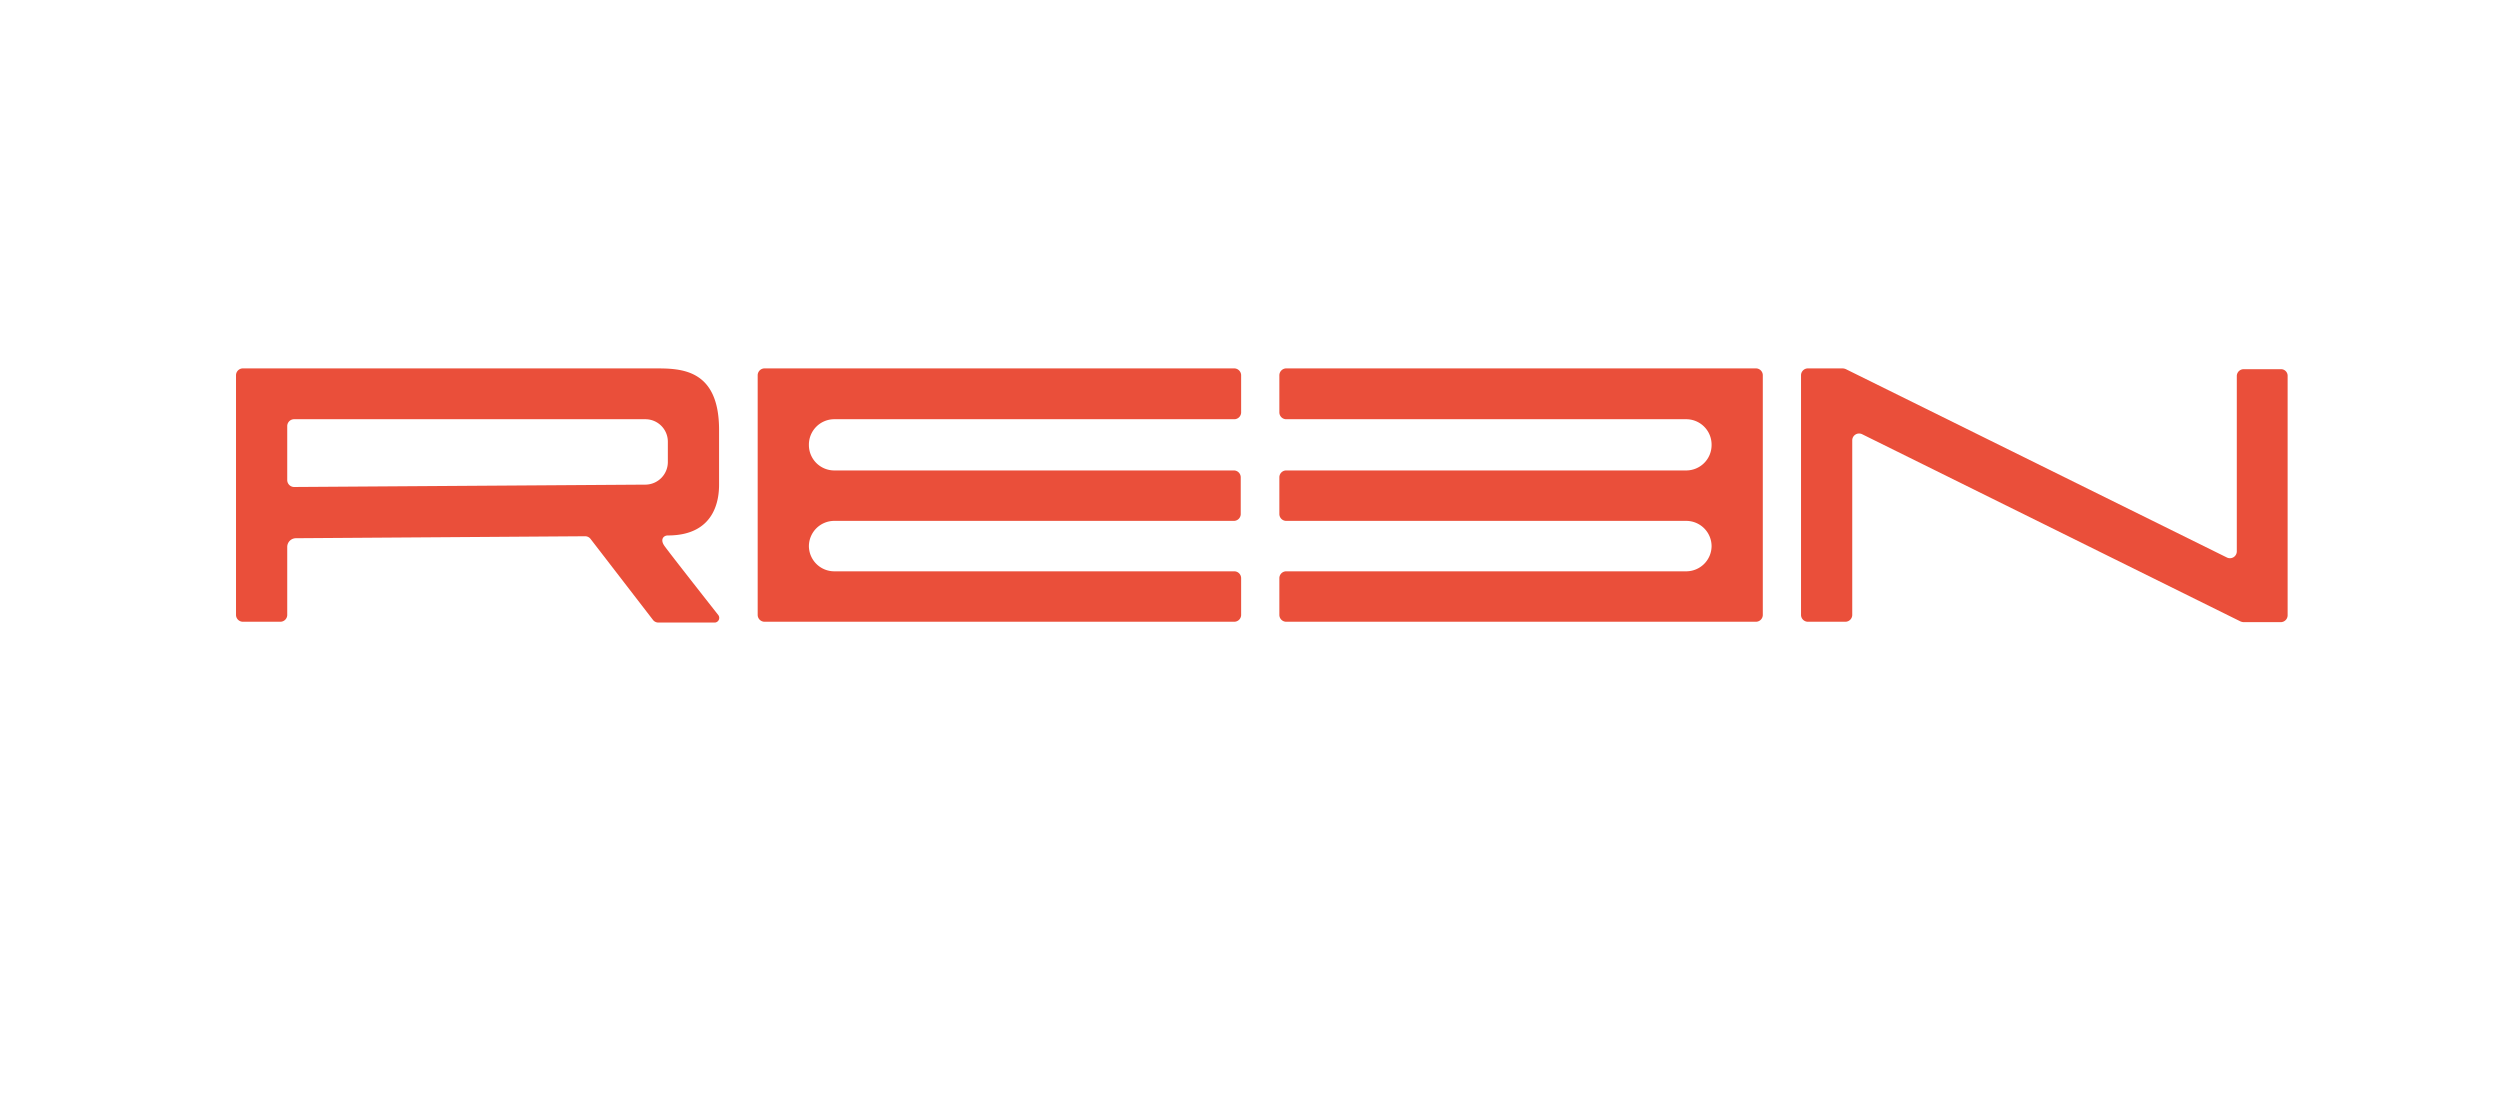 <?xml version="1.0" encoding="UTF-8"?> <svg xmlns="http://www.w3.org/2000/svg" id="Ebene_1" data-name="Ebene 1" viewBox="0 0 634.5 282.4"><defs><style>.cls-1{fill:#ea4f3a;}</style></defs><path class="cls-1" d="M182.3,156.1s-12.6-16-13.7-17.6-.2-2.6.9-2.6c12.1,0,13-9.3,13-12.9V109.1c0-15.6-9.8-15.6-16.3-15.6H61.6a1.75,1.75,0,0,0-1.7,1.7v60.9a1.75,1.75,0,0,0,1.7,1.7h9.6a1.75,1.75,0,0,0,1.7-1.7V138.8a2.22,2.22,0,0,1,2.2-2.2l73.4-.5a1.75,1.75,0,0,1,1.4.7l15.8,20.5a1.71,1.71,0,0,0,1.3.7h14.5A1.19,1.19,0,0,0,182.3,156.1ZM72.9,121.8V108.1a1.75,1.75,0,0,1,1.7-1.7h89.2a5.7,5.7,0,0,1,5.7,5.7v5.2a5.74,5.74,0,0,1-5.6,5.7l-89.3.6A1.77,1.77,0,0,1,72.9,121.8Z"></path><path class="cls-1" d="M313.3,93.5H194a1.75,1.75,0,0,0-1.7,1.7v60.9a1.75,1.75,0,0,0,1.7,1.7H313.3a1.75,1.75,0,0,0,1.7-1.7v-9.4a1.75,1.75,0,0,0-1.7-1.7H211.7a6.44,6.44,0,0,1-6.4-6.4h0a6.44,6.44,0,0,1,6.4-6.4H313.2a1.75,1.75,0,0,0,1.7-1.7v-9.4a1.75,1.75,0,0,0-1.7-1.7H211.7a6.44,6.44,0,0,1-6.4-6.4v-.2a6.44,6.44,0,0,1,6.4-6.4H313.3a1.75,1.75,0,0,0,1.7-1.7V95.3A1.77,1.77,0,0,0,313.3,93.5Z"></path><path class="cls-1" d="M326.4,93.5H445.7a1.75,1.75,0,0,1,1.7,1.7v60.9a1.75,1.75,0,0,1-1.7,1.7H326.4a1.75,1.75,0,0,1-1.7-1.7v-9.4a1.75,1.75,0,0,1,1.7-1.7H428a6.44,6.44,0,0,0,6.4-6.4h0a6.44,6.44,0,0,0-6.4-6.4H326.4a1.75,1.75,0,0,1-1.7-1.7v-9.4a1.75,1.75,0,0,1,1.7-1.7H428a6.44,6.44,0,0,0,6.4-6.4v-.2a6.44,6.44,0,0,0-6.4-6.4H326.4a1.75,1.75,0,0,1-1.7-1.7V95.3A1.77,1.77,0,0,1,326.4,93.5Z"></path><path class="cls-1" d="M580.6,95.4v60.8a1.75,1.75,0,0,1-1.7,1.7h-9.5a2.35,2.35,0,0,1-.8-.2l-96-47.5a1.74,1.74,0,0,0-2.5,1.5v44.4a1.75,1.75,0,0,1-1.7,1.7h-9.6a1.75,1.75,0,0,1-1.7-1.7V95.2a1.75,1.75,0,0,1,1.7-1.7h8.9a2.35,2.35,0,0,1,.8.2l96.7,47.8a1.74,1.74,0,0,0,2.5-1.5V95.4a1.75,1.75,0,0,1,1.7-1.7H579A1.67,1.67,0,0,1,580.6,95.4Z"></path></svg> 